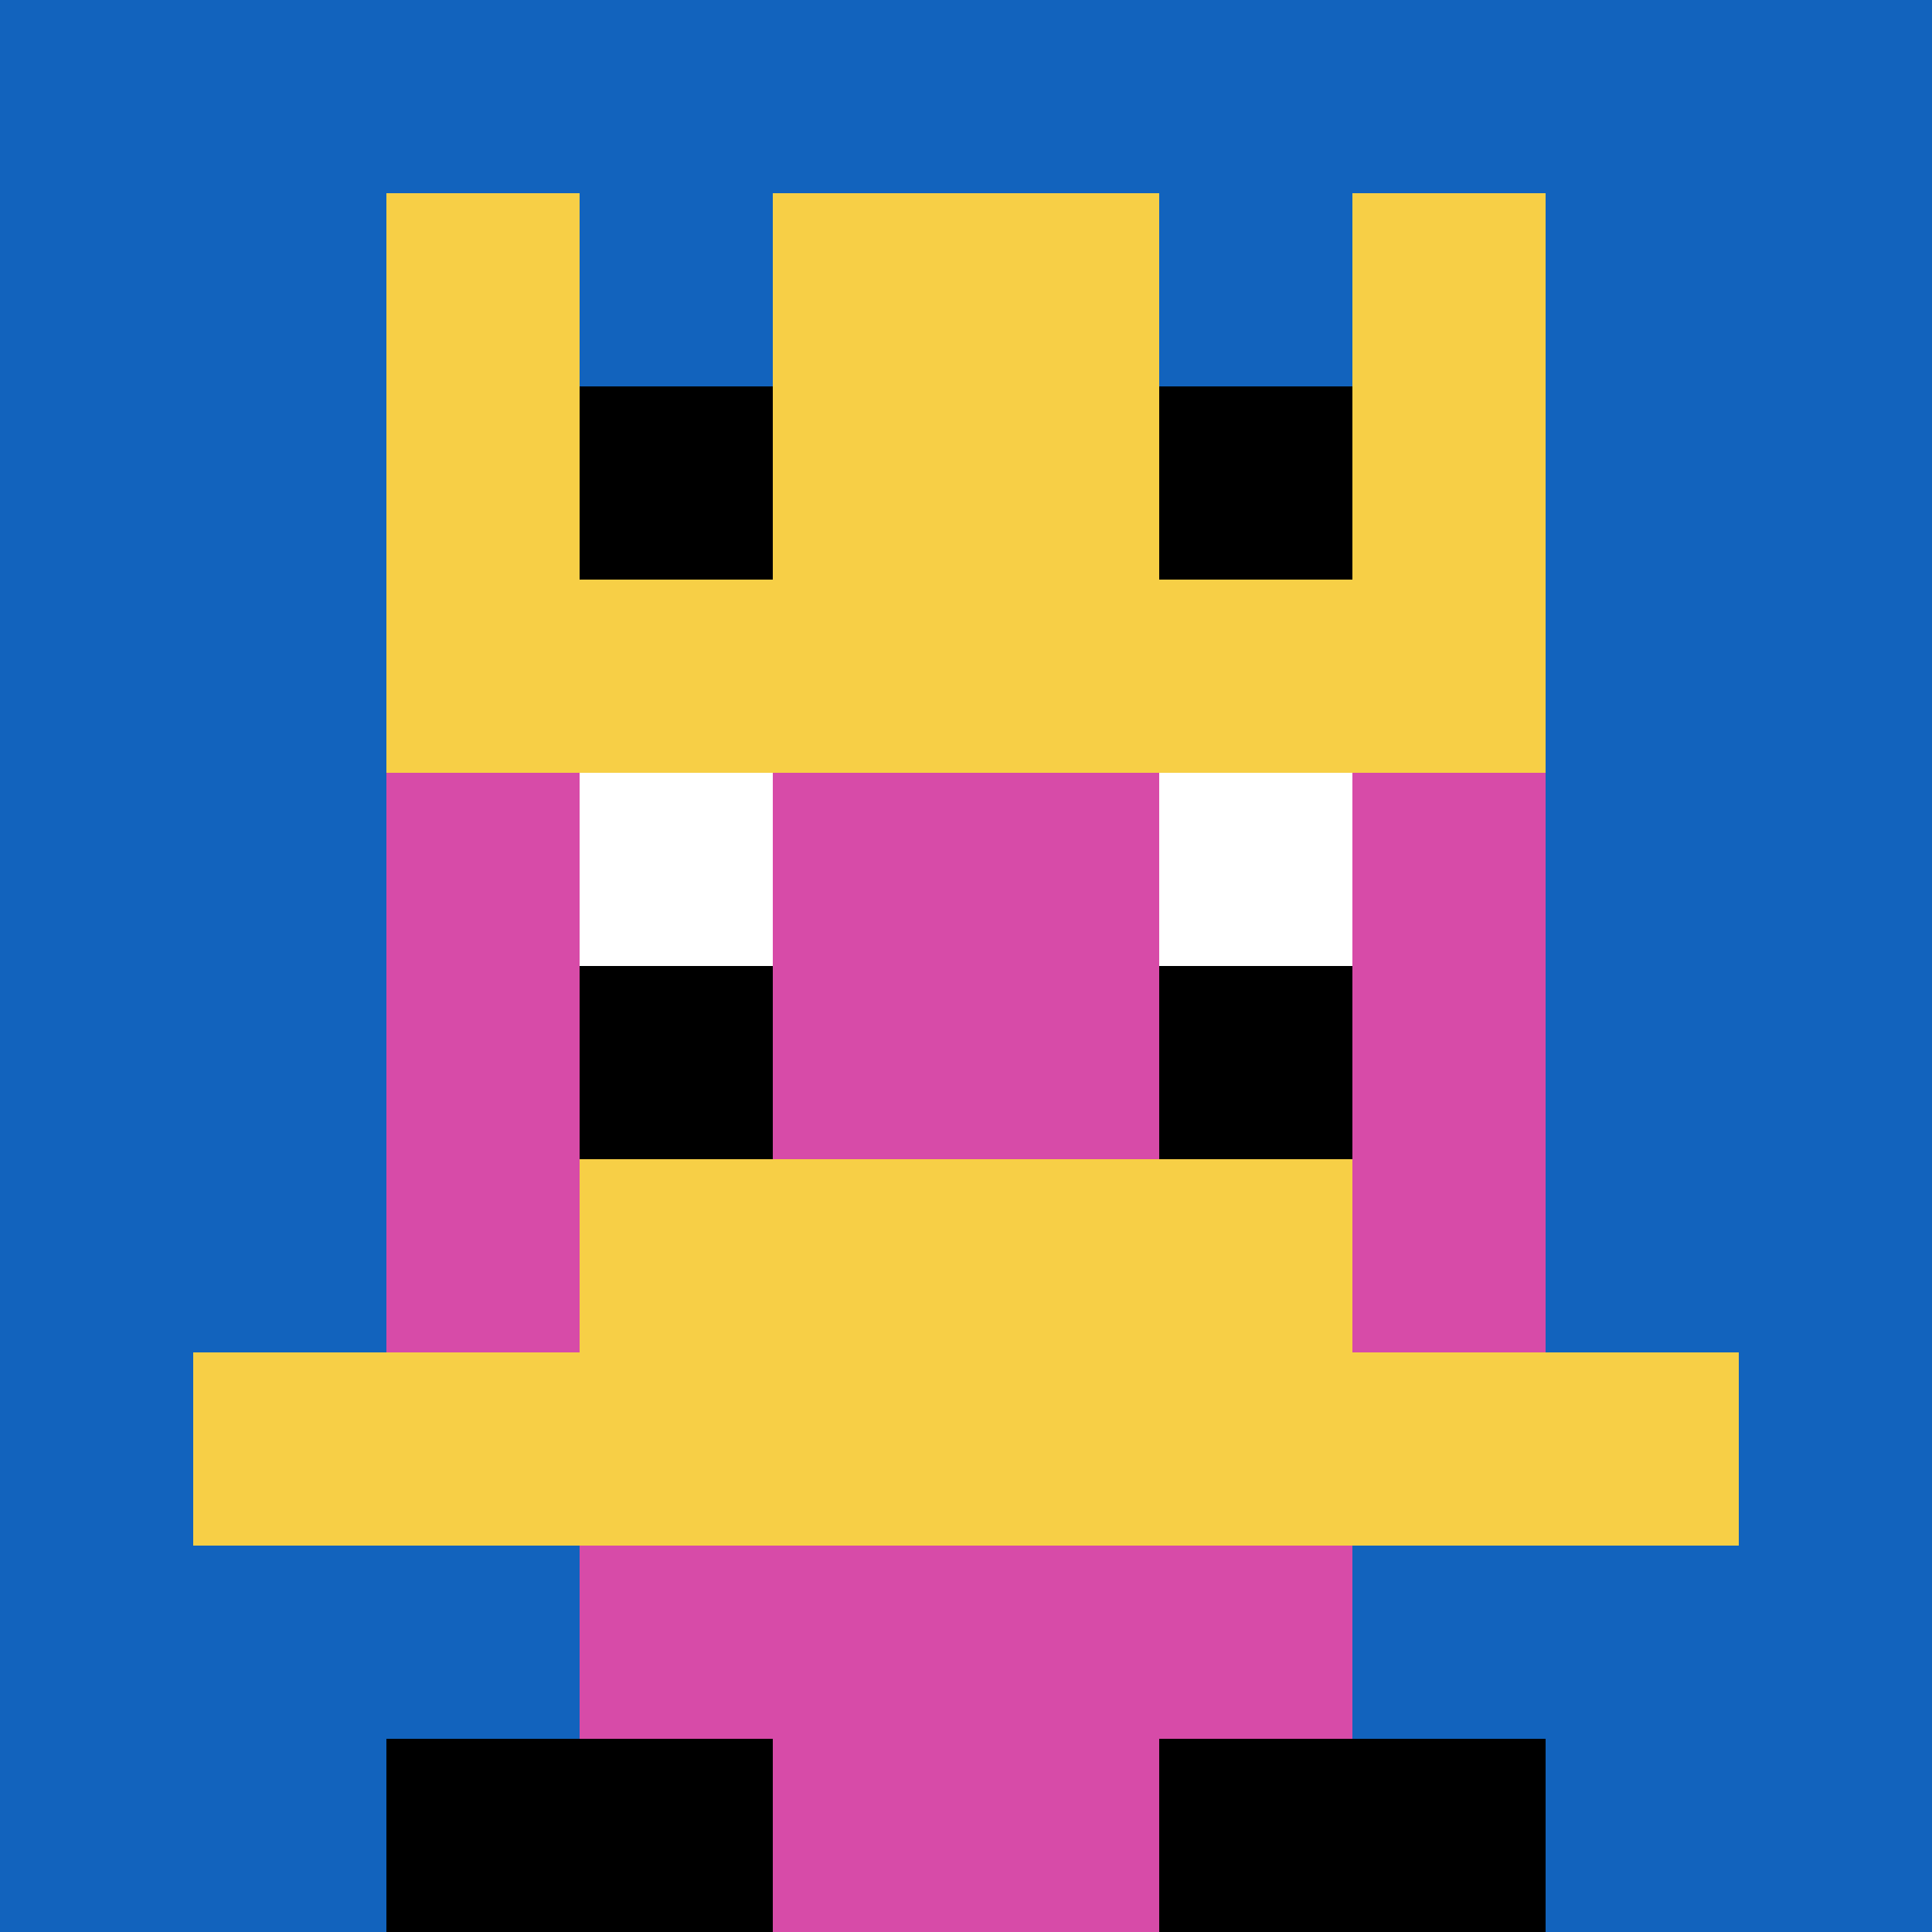<svg xmlns="http://www.w3.org/2000/svg" version="1.1" width="1400" height="1400"><title>'goose-pfp-336525' by Dmitri Cherniak</title><desc>seed=336525
backgroundColor=#ffffff
padding=20
innerPadding=0
timeout=1500
dimension=1
border=false
Save=function(){return n.handleSave()}
frame=1

Rendered at Wed Oct 04 2023 11:32:36 GMT+0800 (中国标准时间)
Generated in &lt;1ms
</desc><defs></defs><rect width="100%" height="100%" fill="#ffffff"></rect><g><g id="0-0"><rect x="0" y="0" height="1400" width="1400" fill="#1263BD"></rect><g><rect id="0-0-3-2-4-7" x="420" y="280" width="560" height="980" fill="#D74BA8"></rect><rect id="0-0-2-3-6-5" x="280" y="420" width="840" height="700" fill="#D74BA8"></rect><rect id="0-0-4-8-2-2" x="560" y="1120" width="280" height="280" fill="#D74BA8"></rect><rect id="0-0-1-7-8-1" x="140" y="980" width="1120" height="140" fill="#F7CF46"></rect><rect id="0-0-3-6-4-2" x="420" y="840" width="560" height="280" fill="#F7CF46"></rect><rect id="0-0-3-4-1-1" x="420" y="560" width="140" height="140" fill="#ffffff"></rect><rect id="0-0-6-4-1-1" x="840" y="560" width="140" height="140" fill="#ffffff"></rect><rect id="0-0-3-5-1-1" x="420" y="700" width="140" height="140" fill="#000000"></rect><rect id="0-0-6-5-1-1" x="840" y="700" width="140" height="140" fill="#000000"></rect><rect id="0-0-4-1-2-2" x="560" y="140" width="280" height="280" fill="#D74BA8"></rect><rect id="0-0-2-1-1-2" x="280" y="140" width="140" height="280" fill="#F7CF46"></rect><rect id="0-0-4-1-2-2" x="560" y="140" width="280" height="280" fill="#F7CF46"></rect><rect id="0-0-7-1-1-2" x="980" y="140" width="140" height="280" fill="#F7CF46"></rect><rect id="0-0-2-2-6-2" x="280" y="280" width="840" height="280" fill="#F7CF46"></rect><rect id="0-0-3-2-1-1" x="420" y="280" width="140" height="140" fill="#000000"></rect><rect id="0-0-6-2-1-1" x="840" y="280" width="140" height="140" fill="#000000"></rect><rect id="0-0-2-9-2-1" x="280" y="1260" width="280" height="140" fill="#000000"></rect><rect id="0-0-6-9-2-1" x="840" y="1260" width="280" height="140" fill="#000000"></rect></g><rect x="0" y="0" stroke="white" stroke-width="0" height="1400" width="1400" fill="none"></rect></g></g></svg>